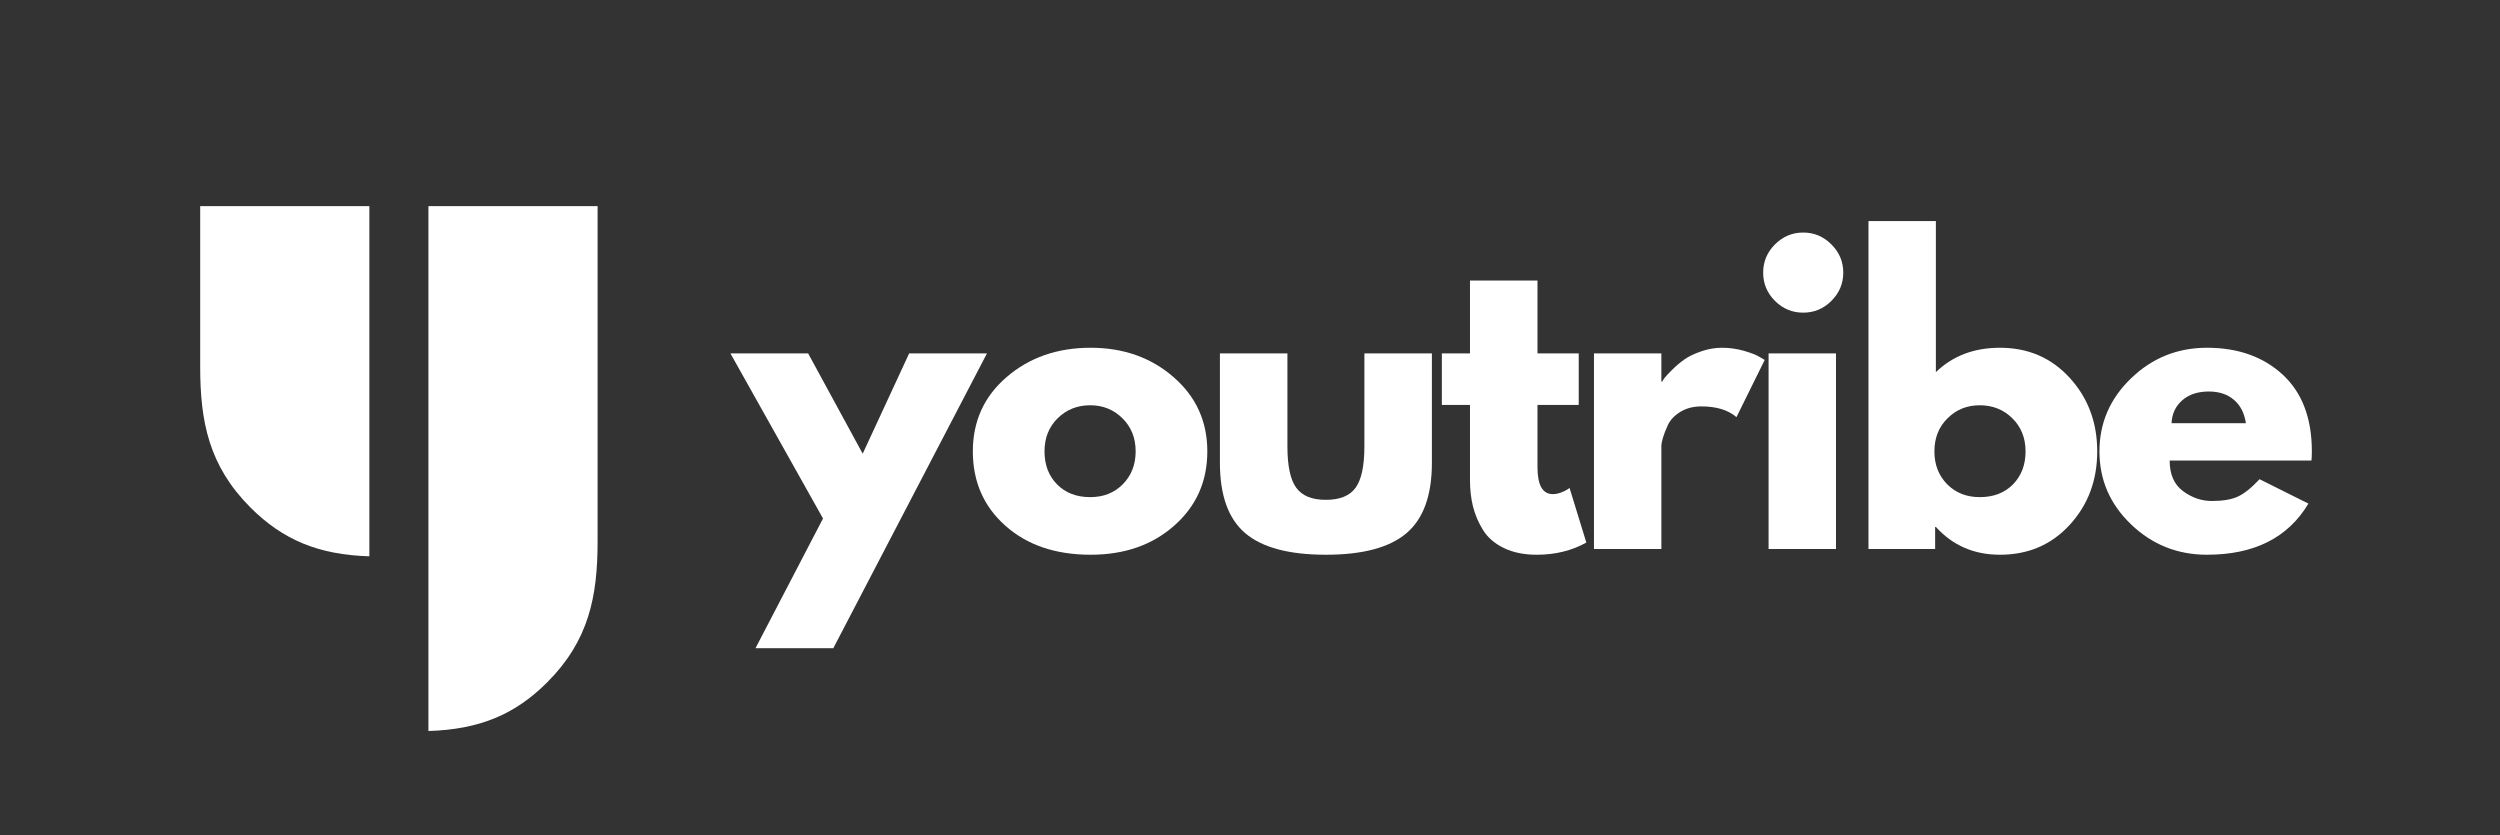 <svg xmlns="http://www.w3.org/2000/svg" xmlns:xlink="http://www.w3.org/1999/xlink" width="500" zoomAndPan="magnify" viewBox="0 0 375 125.25" height="167" preserveAspectRatio="xMidYMid meet" version="1.0"><rect x="0" y="0" width="375" height="125.25" fill="#333333" stroke="none"/><defs><g/></defs><g fill="#ffffff" fill-opacity="1"><g transform="translate(110.702, 82.351)"><g><path d="M 25.672 -29.344 L 37.344 -29.344 L 14.297 14.875 L 2.625 14.875 L 12.75 -4.578 L -1.141 -29.344 L 10.516 -29.344 L 18.703 -14.297 Z M 25.672 -29.344 "/></g></g></g><g fill="#ffffff" fill-opacity="1"><g transform="translate(144.614, 82.351)"><g><path d="M 6.203 -3.484 C 2.941 -6.379 1.312 -10.098 1.312 -14.641 C 1.312 -19.18 3.008 -22.906 6.406 -25.812 C 9.801 -28.727 13.992 -30.188 18.984 -30.188 C 23.898 -30.188 28.047 -28.719 31.422 -25.781 C 34.797 -22.852 36.484 -19.141 36.484 -14.641 C 36.484 -10.141 34.832 -6.43 31.531 -3.516 C 28.238 -0.598 24.055 0.859 18.984 0.859 C 13.723 0.859 9.461 -0.586 6.203 -3.484 Z M 14.031 -19.609 C 12.719 -18.316 12.062 -16.66 12.062 -14.641 C 12.062 -12.617 12.691 -10.969 13.953 -9.688 C 15.211 -8.414 16.867 -7.781 18.922 -7.781 C 20.91 -7.781 22.539 -8.426 23.812 -9.719 C 25.094 -11.02 25.734 -12.66 25.734 -14.641 C 25.734 -16.66 25.07 -18.316 23.75 -19.609 C 22.438 -20.91 20.828 -21.562 18.922 -21.562 C 16.984 -21.562 15.352 -20.91 14.031 -19.609 Z M 14.031 -19.609 "/></g></g></g><g fill="#ffffff" fill-opacity="1"><g transform="translate(180.128, 82.351)"><g><path d="M 12.984 -29.344 L 12.984 -15.391 C 12.984 -12.484 13.422 -10.422 14.297 -9.203 C 15.172 -7.984 16.656 -7.375 18.75 -7.375 C 20.852 -7.375 22.344 -7.984 23.219 -9.203 C 24.094 -10.422 24.531 -12.484 24.531 -15.391 L 24.531 -29.344 L 34.656 -29.344 L 34.656 -12.922 C 34.656 -8.047 33.383 -4.531 30.844 -2.375 C 28.312 -0.219 24.281 0.859 18.75 0.859 C 13.227 0.859 9.195 -0.219 6.656 -2.375 C 4.125 -4.531 2.859 -8.047 2.859 -12.922 L 2.859 -29.344 Z M 12.984 -29.344 "/></g></g></g><g fill="#ffffff" fill-opacity="1"><g transform="translate(215.356, 82.351)"><g><path d="M 5.141 -29.344 L 5.141 -40.266 L 15.266 -40.266 L 15.266 -29.344 L 21.453 -29.344 L 21.453 -21.609 L 15.266 -21.609 L 15.266 -12.297 C 15.266 -9.586 16.031 -8.234 17.562 -8.234 C 17.938 -8.234 18.332 -8.305 18.75 -8.453 C 19.176 -8.609 19.504 -8.766 19.734 -8.922 L 20.078 -9.156 L 22.594 -0.969 C 20.414 0.25 17.938 0.859 15.156 0.859 C 13.25 0.859 11.609 0.523 10.234 -0.141 C 8.859 -0.805 7.816 -1.703 7.109 -2.828 C 6.41 -3.953 5.906 -5.133 5.594 -6.375 C 5.289 -7.613 5.141 -8.938 5.141 -10.344 L 5.141 -21.609 L 0.922 -21.609 L 0.922 -29.344 Z M 5.141 -29.344 "/></g></g></g><g fill="#ffffff" fill-opacity="1"><g transform="translate(235.658, 82.351)"><g><path d="M 3.438 0 L 3.438 -29.344 L 13.547 -29.344 L 13.547 -25.109 L 13.672 -25.109 C 13.742 -25.254 13.863 -25.441 14.031 -25.672 C 14.207 -25.898 14.582 -26.301 15.156 -26.875 C 15.727 -27.445 16.336 -27.961 16.984 -28.422 C 17.629 -28.879 18.469 -29.285 19.5 -29.641 C 20.531 -30.004 21.578 -30.188 22.641 -30.188 C 23.754 -30.188 24.844 -30.035 25.906 -29.734 C 26.969 -29.43 27.75 -29.129 28.25 -28.828 L 29.047 -28.359 L 24.812 -19.781 C 23.562 -20.852 21.812 -21.391 19.562 -21.391 C 18.344 -21.391 17.289 -21.117 16.406 -20.578 C 15.531 -20.047 14.91 -19.398 14.547 -18.641 C 14.191 -17.879 13.938 -17.227 13.781 -16.688 C 13.625 -16.156 13.547 -15.738 13.547 -15.438 L 13.547 0 Z M 3.438 0 "/></g></g></g><g fill="#ffffff" fill-opacity="1"><g transform="translate(261.85, 82.351)"><g><path d="M 4.391 -45.688 C 5.578 -46.875 6.988 -47.469 8.625 -47.469 C 10.27 -47.469 11.68 -46.875 12.859 -45.688 C 14.047 -44.508 14.641 -43.098 14.641 -41.453 C 14.641 -39.816 14.047 -38.406 12.859 -37.219 C 11.68 -36.039 10.27 -35.453 8.625 -35.453 C 6.988 -35.453 5.578 -36.039 4.391 -37.219 C 3.211 -38.406 2.625 -39.816 2.625 -41.453 C 2.625 -43.098 3.211 -44.508 4.391 -45.688 Z M 3.438 -29.344 L 3.438 0 L 13.547 0 L 13.547 -29.344 Z M 3.438 -29.344 "/></g></g></g><g fill="#ffffff" fill-opacity="1"><g transform="translate(276.833, 82.351)"><g><path d="M 33.625 -25.672 C 36.375 -22.66 37.75 -18.984 37.75 -14.641 C 37.75 -10.297 36.375 -6.625 33.625 -3.625 C 30.883 -0.633 27.395 0.859 23.156 0.859 C 19.27 0.859 16.066 -0.531 13.547 -3.312 L 13.438 -3.312 L 13.438 0 L 3.438 0 L 3.438 -49.188 L 13.547 -49.188 L 13.547 -26.531 C 16.066 -28.969 19.27 -30.188 23.156 -30.188 C 27.395 -30.188 30.883 -28.68 33.625 -25.672 Z M 25.109 -9.688 C 26.367 -10.969 27 -12.617 27 -14.641 C 27 -16.66 26.336 -18.316 25.016 -19.609 C 23.703 -20.91 22.07 -21.562 20.125 -21.562 C 18.219 -21.562 16.609 -20.91 15.297 -19.609 C 13.984 -18.316 13.328 -16.66 13.328 -14.641 C 13.328 -12.66 13.961 -11.02 15.234 -9.719 C 16.516 -8.426 18.145 -7.781 20.125 -7.781 C 22.188 -7.781 23.848 -8.414 25.109 -9.688 Z M 25.109 -9.688 "/></g></g></g><g fill="#ffffff" fill-opacity="1"><g transform="translate(313.605, 82.351)"><g><path d="M 33.109 -13.266 L 11.844 -13.266 C 11.844 -11.203 12.508 -9.676 13.844 -8.688 C 15.176 -7.695 16.625 -7.203 18.188 -7.203 C 19.82 -7.203 21.113 -7.422 22.062 -7.859 C 23.02 -8.297 24.109 -9.164 25.328 -10.469 L 32.656 -6.812 C 29.602 -1.695 24.531 0.859 17.438 0.859 C 13.02 0.859 9.227 -0.656 6.062 -3.688 C 2.895 -6.719 1.312 -10.367 1.312 -14.641 C 1.312 -18.91 2.895 -22.566 6.062 -25.609 C 9.227 -28.66 13.02 -30.188 17.438 -30.188 C 22.094 -30.188 25.879 -28.844 28.797 -26.156 C 31.711 -23.469 33.172 -19.629 33.172 -14.641 C 33.172 -13.953 33.148 -13.492 33.109 -13.266 Z M 12.125 -18.875 L 23.281 -18.875 C 23.051 -20.395 22.445 -21.566 21.469 -22.391 C 20.5 -23.211 19.254 -23.625 17.734 -23.625 C 16.055 -23.625 14.719 -23.18 13.719 -22.297 C 12.727 -21.422 12.195 -20.281 12.125 -18.875 Z M 12.125 -18.875 "/></g></g></g><g fill="#ffffff" fill-opacity="1"><g transform="translate(24.951, 83.447)"><g><path d="M 5.078 -52.531 L 5.078 -28.453 C 5.078 -20.188 6.375 -13.578 12.625 -7.312 C 17.469 -2.484 22.781 -0.234 30.453 0 L 30.453 -52.531 Z M 39.312 -52.531 L 39.312 26.203 C 46.984 25.969 52.297 23.734 57.141 18.891 C 63.391 12.625 64.688 6.016 64.688 -2.25 L 64.688 -52.531 Z M 39.312 -52.531 "/></g></g></g></svg>